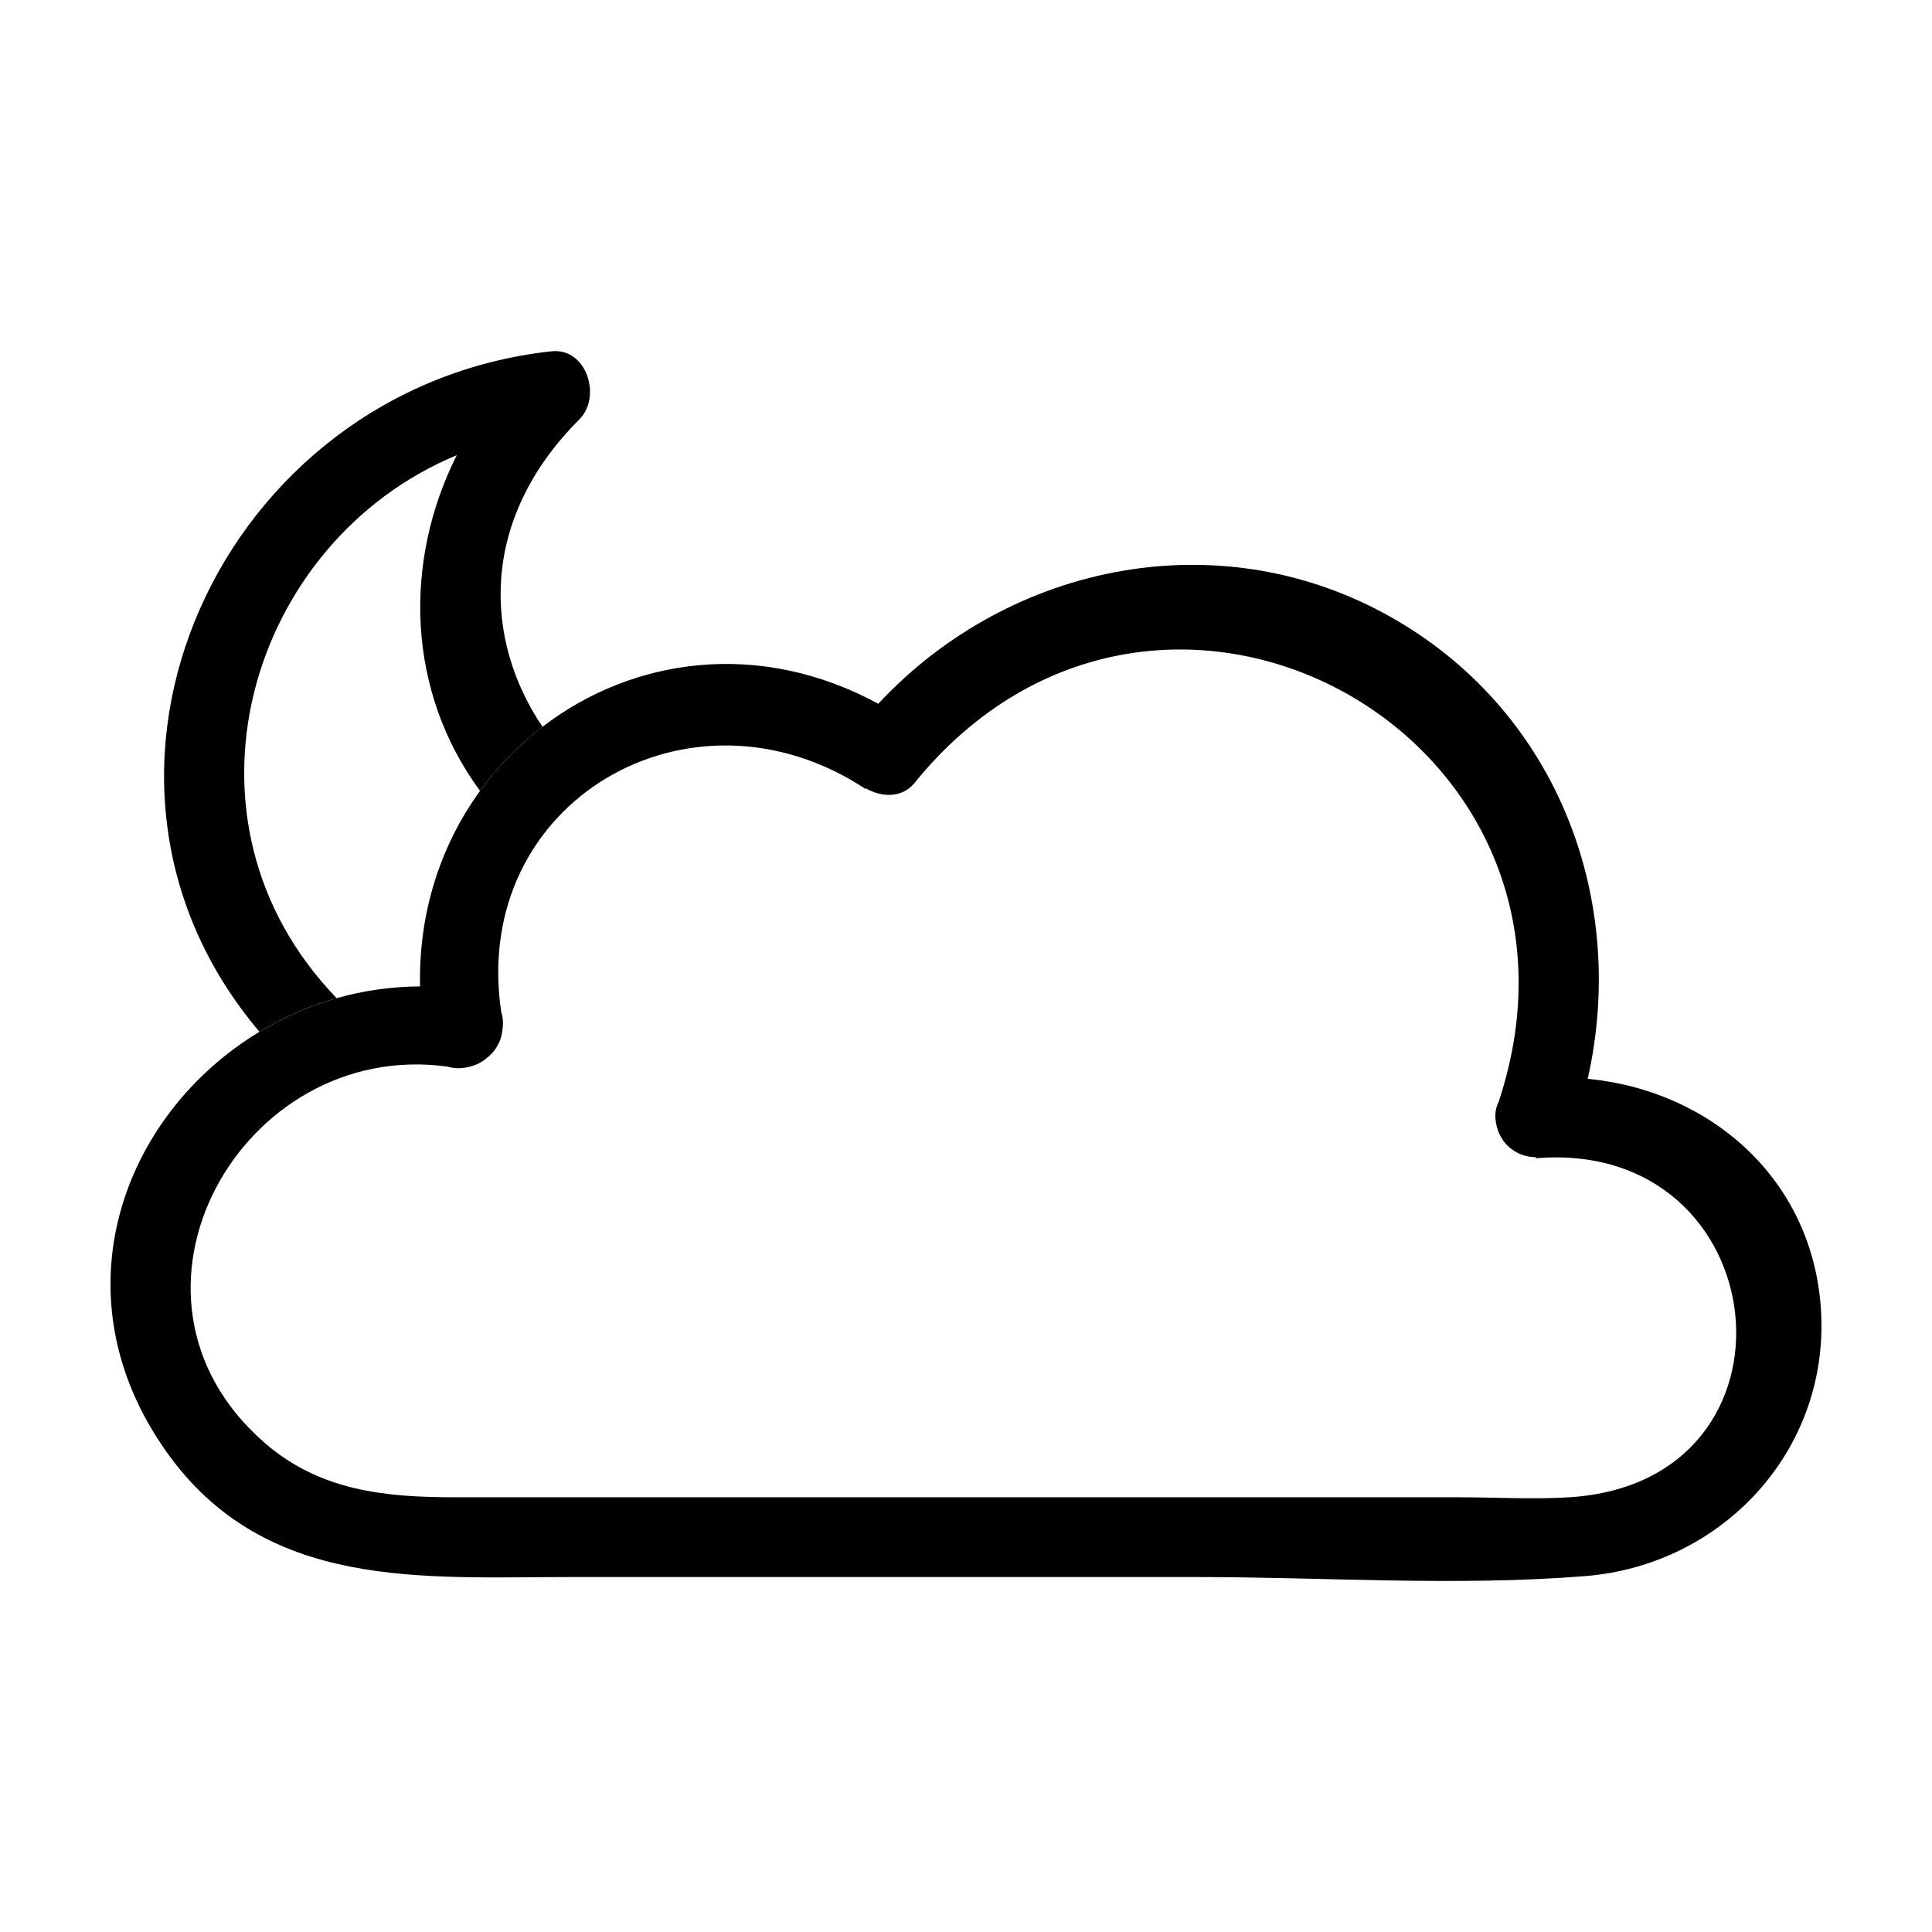 <?xml version="1.0" encoding="UTF-8"?>
<!-- Uploaded to: SVG Repo, www.svgrepo.com, Generator: SVG Repo Mixer Tools -->
<svg fill="#000000" width="800px" height="800px" version="1.1" viewBox="144 144 512 512" xmlns="http://www.w3.org/2000/svg">
 <g>
  <path d="m265.04 264.64c-14.227 28.355-13.266 62.52 6.176 88.957 4.699-6.484 10.297-12.188 16.555-16.988-15.422-22.797-17.055-54.684 9.773-81.473 5.953-5.945 1.996-19.078-7.473-18.035-87.383 9.613-135.05 112.23-77.309 180.33 6.312-3.809 13.176-6.848 20.449-8.914-45.578-47.195-23.309-121.03 31.828-143.88z"/>
  <path d="m626.61 491.68c-1.926-35.156-29.387-58.703-61.848-61.781 10.57-46.879-7.535-96.258-50.648-121.5-45.781-26.809-102.29-15.531-137.36 22.105-31.543-17.129-65.137-12.195-88.988 6.102-6.258 4.801-11.855 10.508-16.555 16.988-10.281 14.176-16.32 31.996-15.887 51.809-7.652 0.059-15.078 1.125-22.117 3.125-7.273 2.066-14.137 5.106-20.449 8.914-36.297 21.879-54.207 69.699-24.605 111.36 26.148 36.789 67.688 33.129 107.16 33.129h165.62c34.098 0 69.238 2.504 103.26-0.258 36.211-2.93 64.426-33.148 62.41-69.988zm-96.137 49.113h-140.81-125.05c-18.375 0-35.766-1.613-50.523-14.461-44.719-38.949-6.082-107.23 48.516-99.664 1.793 0.551 3.773 0.551 5.703 0.059 1.391-0.301 2.644-0.867 3.754-1.621 0.07-0.047 0.145-0.082 0.211-0.133 0.156-0.117 0.301-0.238 0.453-0.359 2.363-1.758 4.086-4.375 4.41-7.633 0.273-1.652 0.188-3.305-0.309-4.816-8.297-55.688 50.289-89.777 96.688-58.992-0.039-0.102-0.082-0.203-0.125-0.301 4.133 2.457 9.652 2.695 12.93-1.344 64.91-80.07 186.93-12.414 154.86 84.41-0.648 1.32-1.008 2.801-0.875 4.457v0.004c0.523 6.648 5.688 10.328 10.844 10.281-0.09 0.09-0.188 0.188-0.277 0.277 64.266-5.465 74.016 85.789 9.02 89.836-9.719 0.605-19.688 0-29.41 0z"/>
 </g>
</svg>